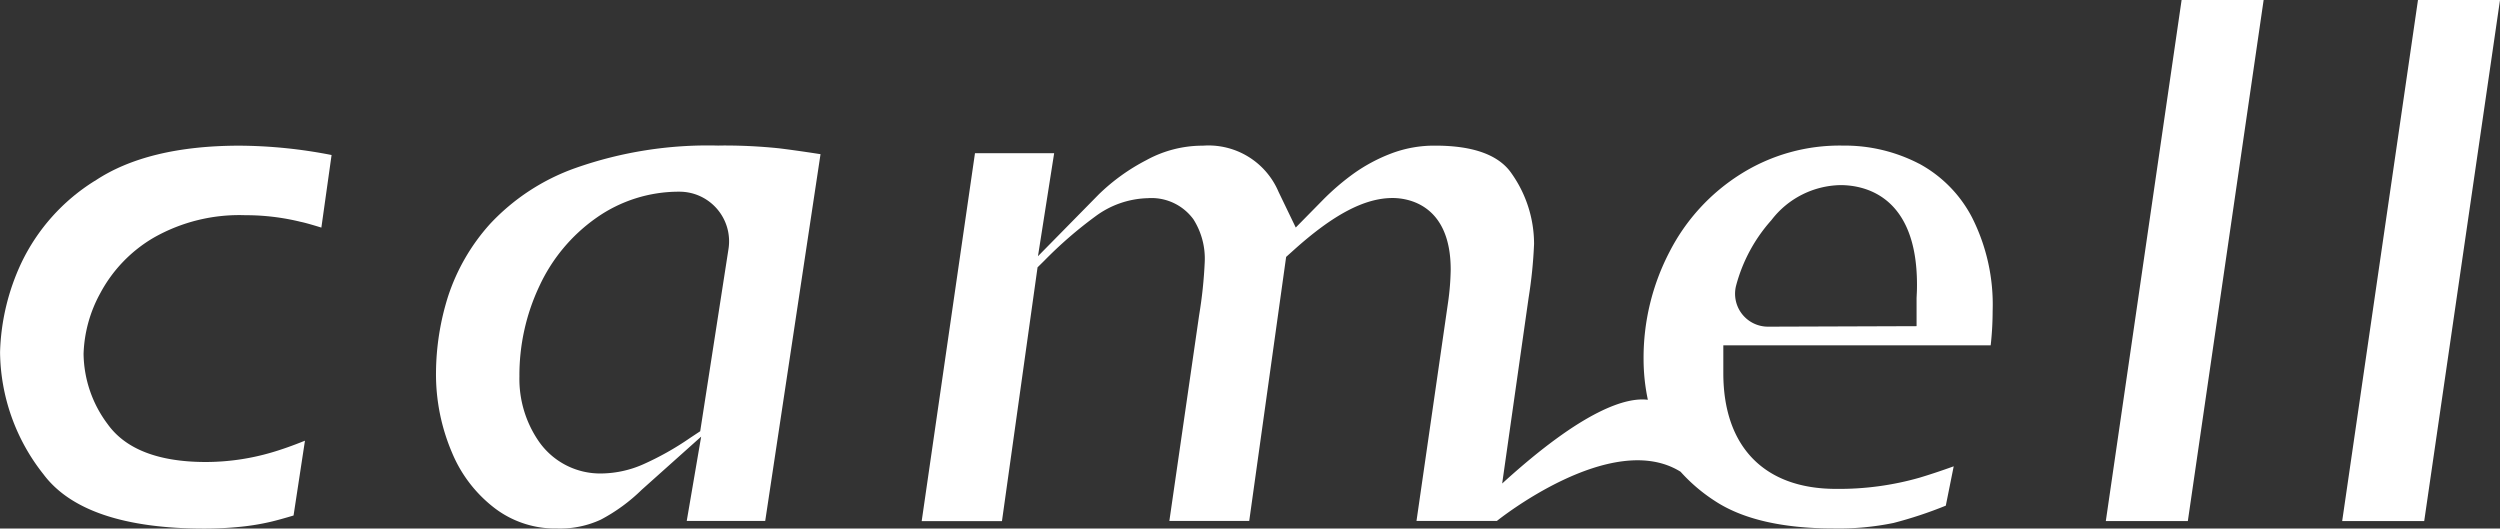 <svg xmlns="http://www.w3.org/2000/svg" width="211.076" height="44.627" viewBox="0 0 211.076 44.627"><rect x="0" y="0" width="211.076" height="44.627" fill="#333333" stroke="none"/><g transform="translate(0 -0.001)"><path d="M308.739,127.983a16.564,16.564,0,0,0-6.19,6.918,18.957,18.957,0,0,0-1.8,7.537,16.836,16.836,0,0,0,3.662,10.311c2.272,3.044,6.84,4.588,13.579,4.588,1.018,0,2.027-.049,3-.146a20.037,20.037,0,0,0,2.594-.423c.532-.126,1.184-.307,1.945-.535l.963-6.317c-1.061.428-2,.759-2.832,1a19.824,19.824,0,0,1-5.529.8c-3.988,0-6.782-1.075-8.3-3.2a10.071,10.071,0,0,1-2.031-5.939,11.338,11.338,0,0,1,1.4-5.093,11.927,11.927,0,0,1,4.529-4.712,14.6,14.6,0,0,1,7.725-1.893,19.348,19.348,0,0,1,4.681.561c.21.042.659.151,1.742.485l.862-6.128a41.342,41.342,0,0,0-7.768-.789c-5.165,0-9.275,1-12.217,2.974" transform="translate(-300.744 -112.708)" fill="#fff"/><path d="M370.336,125.008a33.62,33.62,0,0,0-12.1,1.893,18.15,18.15,0,0,0-7.219,4.728,17.053,17.053,0,0,0-3.537,6.108,21.792,21.792,0,0,0-1.019,6.422,16.825,16.825,0,0,0,1.358,6.786,11.38,11.38,0,0,0,3.669,4.728,8.422,8.422,0,0,0,5.2,1.662,8.165,8.165,0,0,0,3.686-.746,14.8,14.8,0,0,0,3.453-2.52l5.022-4.49L367.63,156.7h6.626l4.67-30.968c-1.454-.224-2.642-.391-3.547-.5a44.5,44.5,0,0,0-5.044-.229m.821,8.734-2.388,15.387-.866.573a24.471,24.471,0,0,1-3.975,2.233,8.968,8.968,0,0,1-3.405.759,6.313,6.313,0,0,1-5.376-2.7,9.275,9.275,0,0,1-1.642-5.49,17.61,17.61,0,0,1,1.678-7.614,14.453,14.453,0,0,1,4.808-5.771,12.082,12.082,0,0,1,7.028-2.214,4.189,4.189,0,0,1,4.139,4.831" transform="translate(-309.649 -112.714)" fill="#fff"/><path d="M521.552,153.729h6.925l6.4-43.994h-6.926Z" transform="translate(-343.757 -109.734)" fill="#fff"/><path d="M552.736,109.735l-6.4,43.994h6.926l6.4-43.994Z" transform="translate(-348.585 -109.734)" fill="#fff"/><path d="M481.586,126.529a13.632,13.632,0,0,0-6.42-1.521,15.653,15.653,0,0,0-8.611,2.395,16.759,16.759,0,0,0-6.016,6.556,19.334,19.334,0,0,0-2.2,9.11,16.639,16.639,0,0,0,.361,3.4c-1.764-.221-5.362.749-12.3,7.069l2.232-15.68a38.617,38.617,0,0,0,.461-4.552,10.312,10.312,0,0,0-1.894-5.938c-1.06-1.563-3.224-2.356-6.432-2.356a10.2,10.2,0,0,0-3.739.663,14.126,14.126,0,0,0-3.168,1.694,20.685,20.685,0,0,0-2.544,2.174l-2.344,2.383-1.452-3.012a6.423,6.423,0,0,0-6.383-3.9,9.865,9.865,0,0,0-4.792,1.229,16.812,16.812,0,0,0-4,2.881l-5.138,5.224,1.367-8.7h-6.685l-4.5,31.065h6.778l3.005-21.426.567-.56a35.055,35.055,0,0,1,4.3-3.732,7.733,7.733,0,0,1,4.441-1.548,4.384,4.384,0,0,1,3.853,1.786,6.193,6.193,0,0,1,.953,3.623,37.487,37.487,0,0,1-.471,4.465L418.3,156.7h6.743l3.117-22.294.638-.573c3.335-3,5.987-4.4,8.347-4.4,1.152,0,4.909.436,4.909,6.041a21.573,21.573,0,0,1-.228,2.809L439.166,156.7h6.784s9.67-7.793,15.513-4.156a14.325,14.325,0,0,0,2.9,2.469c2.337,1.538,5.7,2.318,10.007,2.318a22.91,22.91,0,0,0,5.075-.463,34.95,34.95,0,0,0,4.411-1.461l.667-3.321q-1.559.563-2.894.963a24.7,24.7,0,0,1-7.052.942c-6.041,0-9.505-3.56-9.505-9.766v-2.353h22.573a25.956,25.956,0,0,0,.165-2.883,16.306,16.306,0,0,0-1.746-7.928,10.829,10.829,0,0,0-4.478-4.536m-.184,11.025c0,.09-.011.238-.014.328v2.375l-12.537.043a2.778,2.778,0,0,1-2.694-3.492,13.473,13.473,0,0,1,2.973-5.5,7.511,7.511,0,0,1,5.829-2.96c1.943,0,6.464.818,6.464,8.4,0,.35-.007.62-.02.81" transform="translate(-319.571 -112.714)" fill="#fff"/></g></svg>